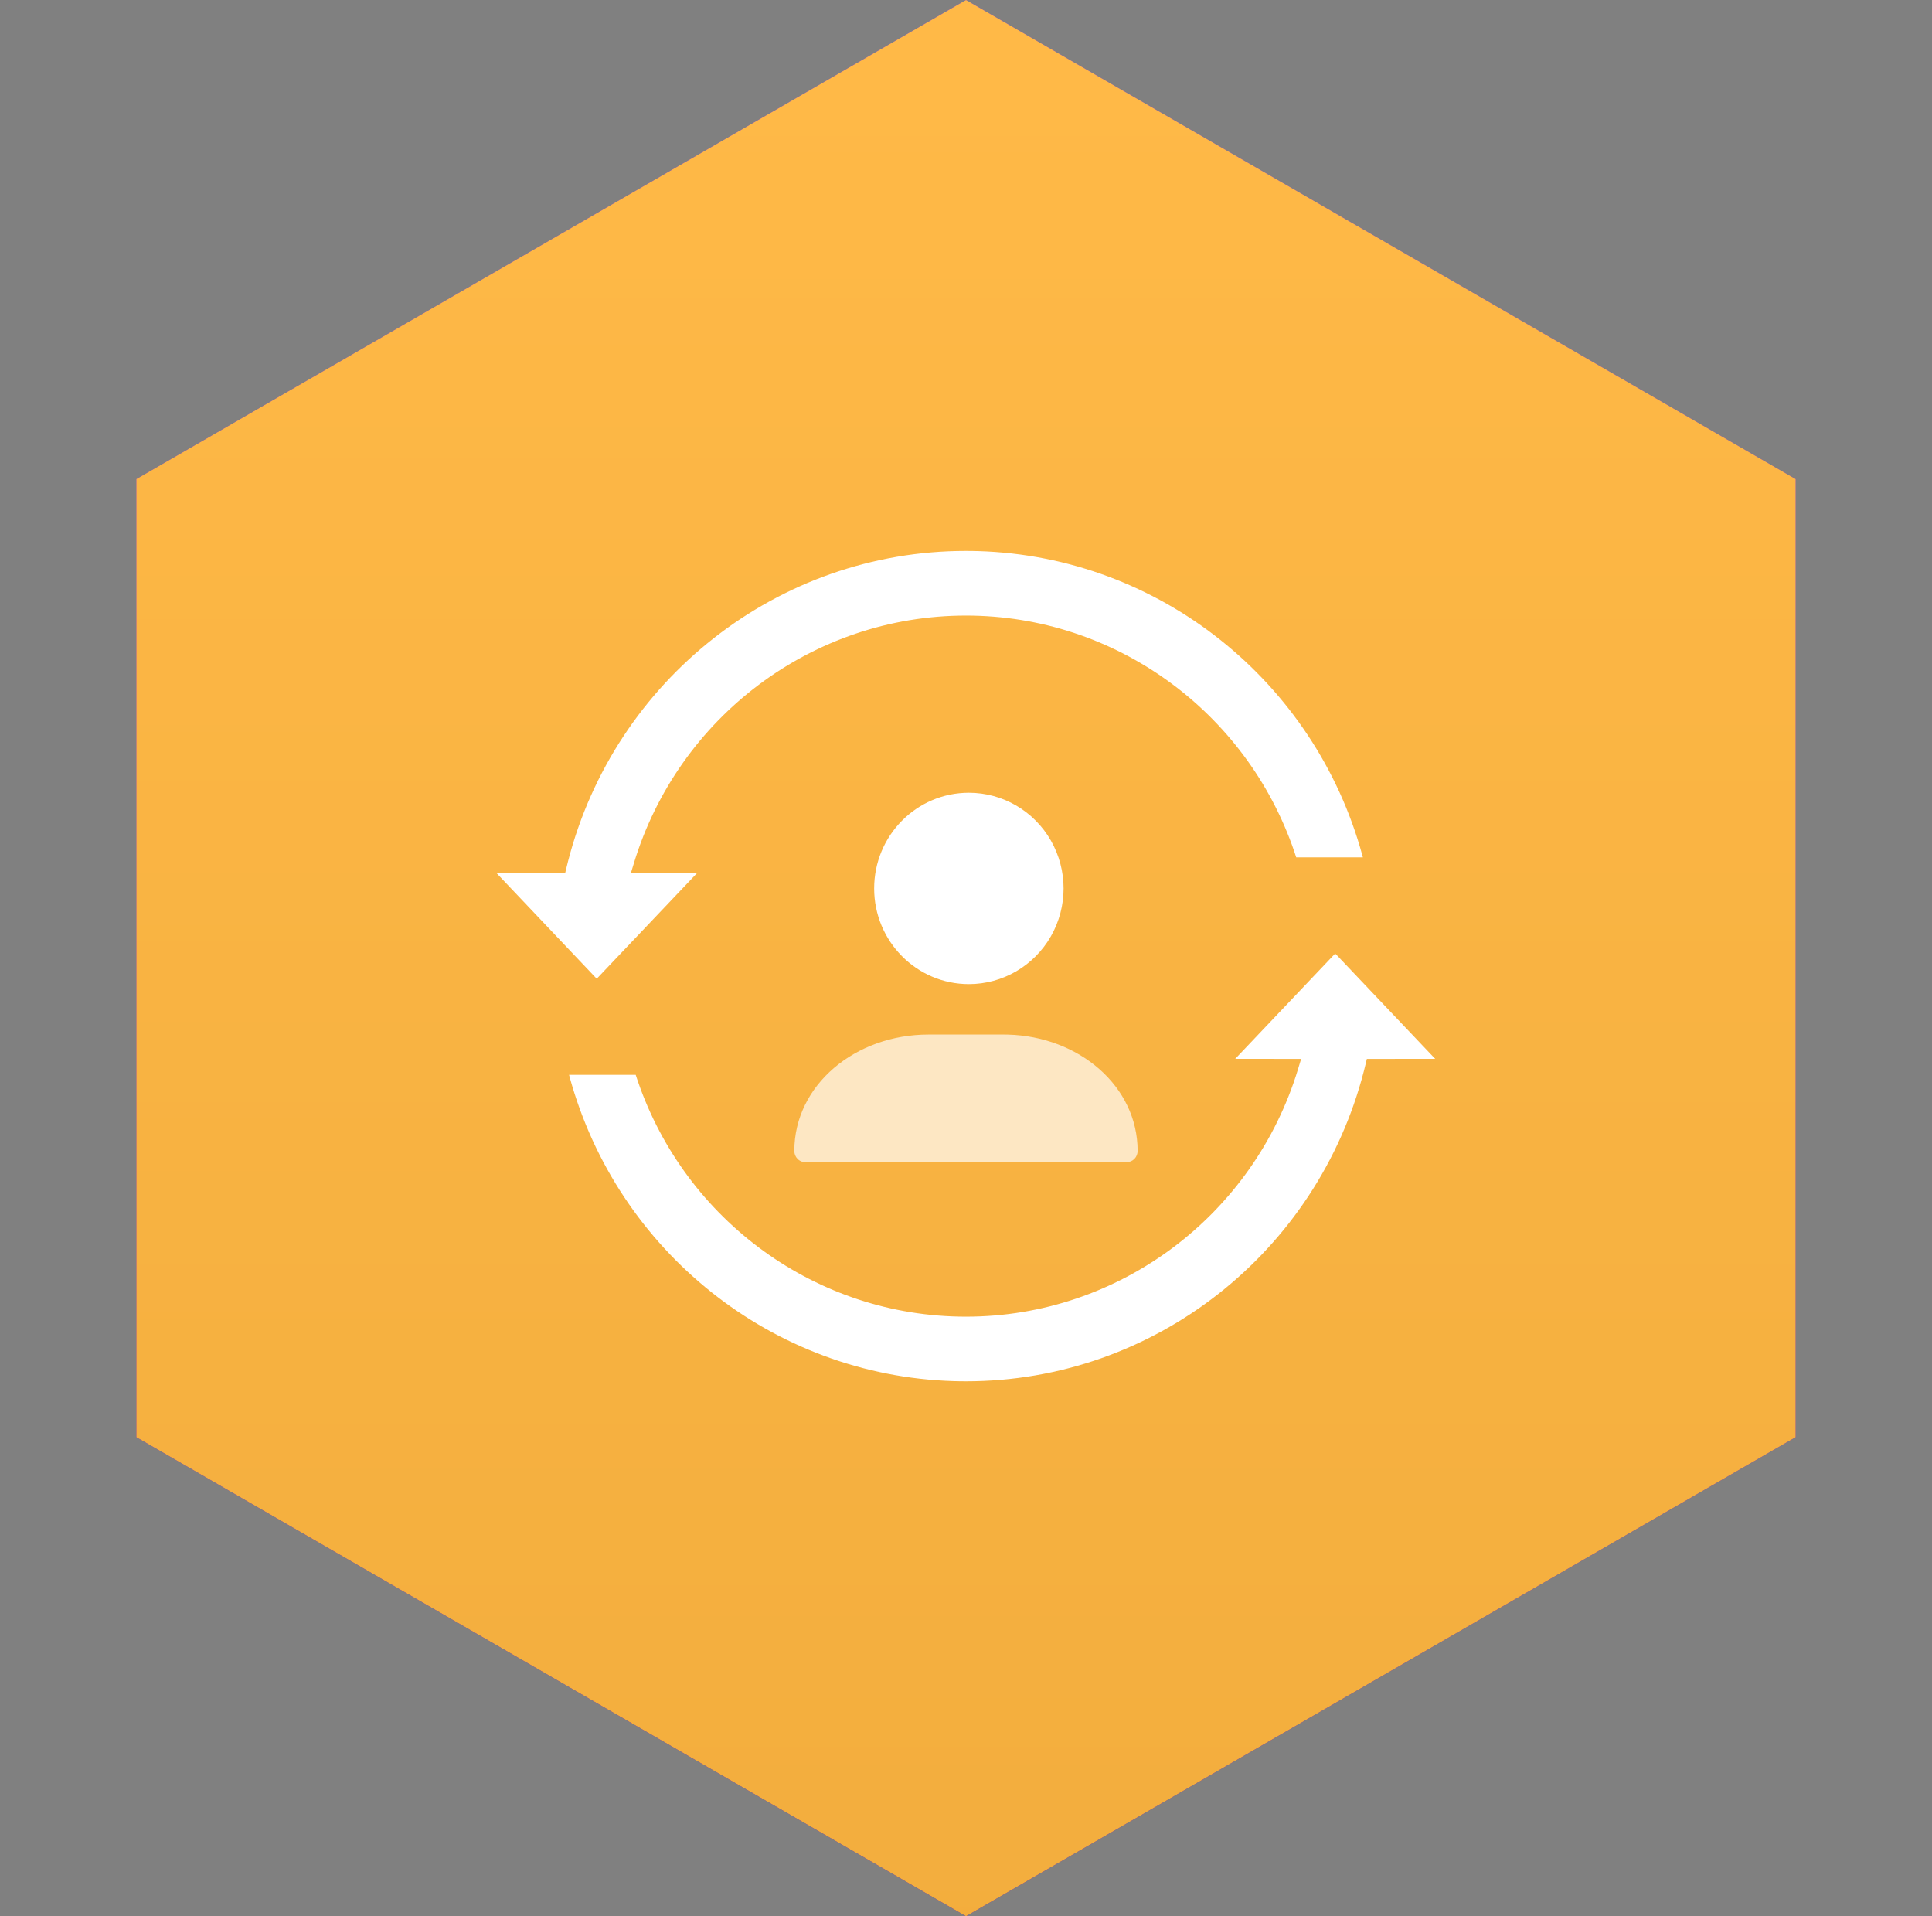 <?xml version="1.0" encoding="UTF-8"?>
<svg width="121px" height="120px" viewBox="0 0 121 120" version="1.1" xmlns="http://www.w3.org/2000/svg" xmlns:xlink="http://www.w3.org/1999/xlink">
    <rect x="0" y="0" width="121" height="120" fill="#808080" stroke="none"/>
    <title>母语译员和声优</title>
    <defs>
        <linearGradient x1="50%" y1="0%" x2="50%" y2="100%" id="linearGradient-1">
            <stop stop-color="#7E27FF" offset="0%"></stop>
            <stop stop-color="#4C00BD" offset="100%"></stop>
        </linearGradient>
        <linearGradient x1="50%" y1="102.866%" x2="50%" y2="3.689%" id="linearGradient-2">
            <stop stop-color="#F2AD3D" offset="0%"></stop>
            <stop stop-color="#FFB947" offset="100%"></stop>
        </linearGradient>
        <polygon id="path-3" points="60 0 111.962 30 111.962 90 60 120 8.038 90 8.038 30"></polygon>
    </defs>
    <g id="页面-1" stroke="none" stroke-width="1" fill="none" fill-rule="evenodd">
        <g id="内容生态运营" transform="translate(-432, -3348)">
            <g id="编组-16" transform="translate(381, 3348)">
                <g id="母语译员和声优" transform="translate(51.5, 0)">
                    <g id="多边形">
                        <use fill="url(#linearGradient-1)" xlink:href="#path-3"></use>
                        <use fill="url(#linearGradient-2)" xlink:href="#path-3"></use>
                    </g>
                    <g id="staff-transfer" transform="translate(30.608, 34.5)" fill="#FFFFFF" fill-rule="nonzero">
                        <path d="M52.515,25.239 L52.49,25.244 L52.465,25.263 L46.252,31.809 L50.382,31.81 L50.186,32.455 C47.403,41.594 39.009,47.952 29.39,47.952 C20.03,47.952 11.831,41.933 8.833,33.19 L8.706,32.809 L4.532,32.809 L4.569,32.948 C7.552,43.844 17.267,51.641 28.602,51.988 L28.998,51.997 L29.39,52 C41.193,52 51.387,43.918 54.311,32.571 L54.405,32.192 L54.498,31.81 L58.778,31.809 L52.714,25.418 L52.562,25.259 C52.549,25.246 52.532,25.239 52.515,25.239 Z M29.572,15.143 C26.297,15.143 23.64,17.825 23.64,21.135 C23.64,24.446 26.297,27.128 29.572,27.128 C31.69,27.128 33.648,25.987 34.708,24.133 C35.768,22.278 35.768,19.992 34.708,18.137 C33.648,16.284 31.69,15.143 29.572,15.143 Z M29.39,0 C17.588,0 7.394,8.082 4.47,19.429 L4.376,19.808 L4.283,20.19 L0,20.186 L6.182,26.704 L6.231,26.751 C6.248,26.763 6.268,26.765 6.288,26.757 L6.316,26.737 L12.533,20.19 L8.399,20.19 L8.595,19.545 C11.378,10.406 19.772,4.048 29.39,4.048 C38.75,4.048 46.95,10.068 49.948,18.81 L50.074,19.19 L54.248,19.19 L54.212,19.052 C51.229,8.156 41.514,0.359 30.179,0.012 L29.783,0.003 L29.39,0 Z" id="形状"></path>
                        <path d="M31.751,30.286 L27.044,30.286 C22.46,30.286 18.64,33.441 18.64,37.576 C18.64,37.762 18.712,37.941 18.842,38.072 C18.944,38.177 19.076,38.245 19.217,38.268 L19.324,38.277 L39.455,38.277 C39.637,38.276 39.811,38.203 39.939,38.072 C40.069,37.941 40.141,37.762 40.141,37.574 C40.141,33.518 36.473,30.405 32.009,30.289 L31.751,30.286 Z" id="路径" fill-opacity="0.68"></path>
                    </g>
                </g>
            </g>
        </g>
    </g>
</svg>